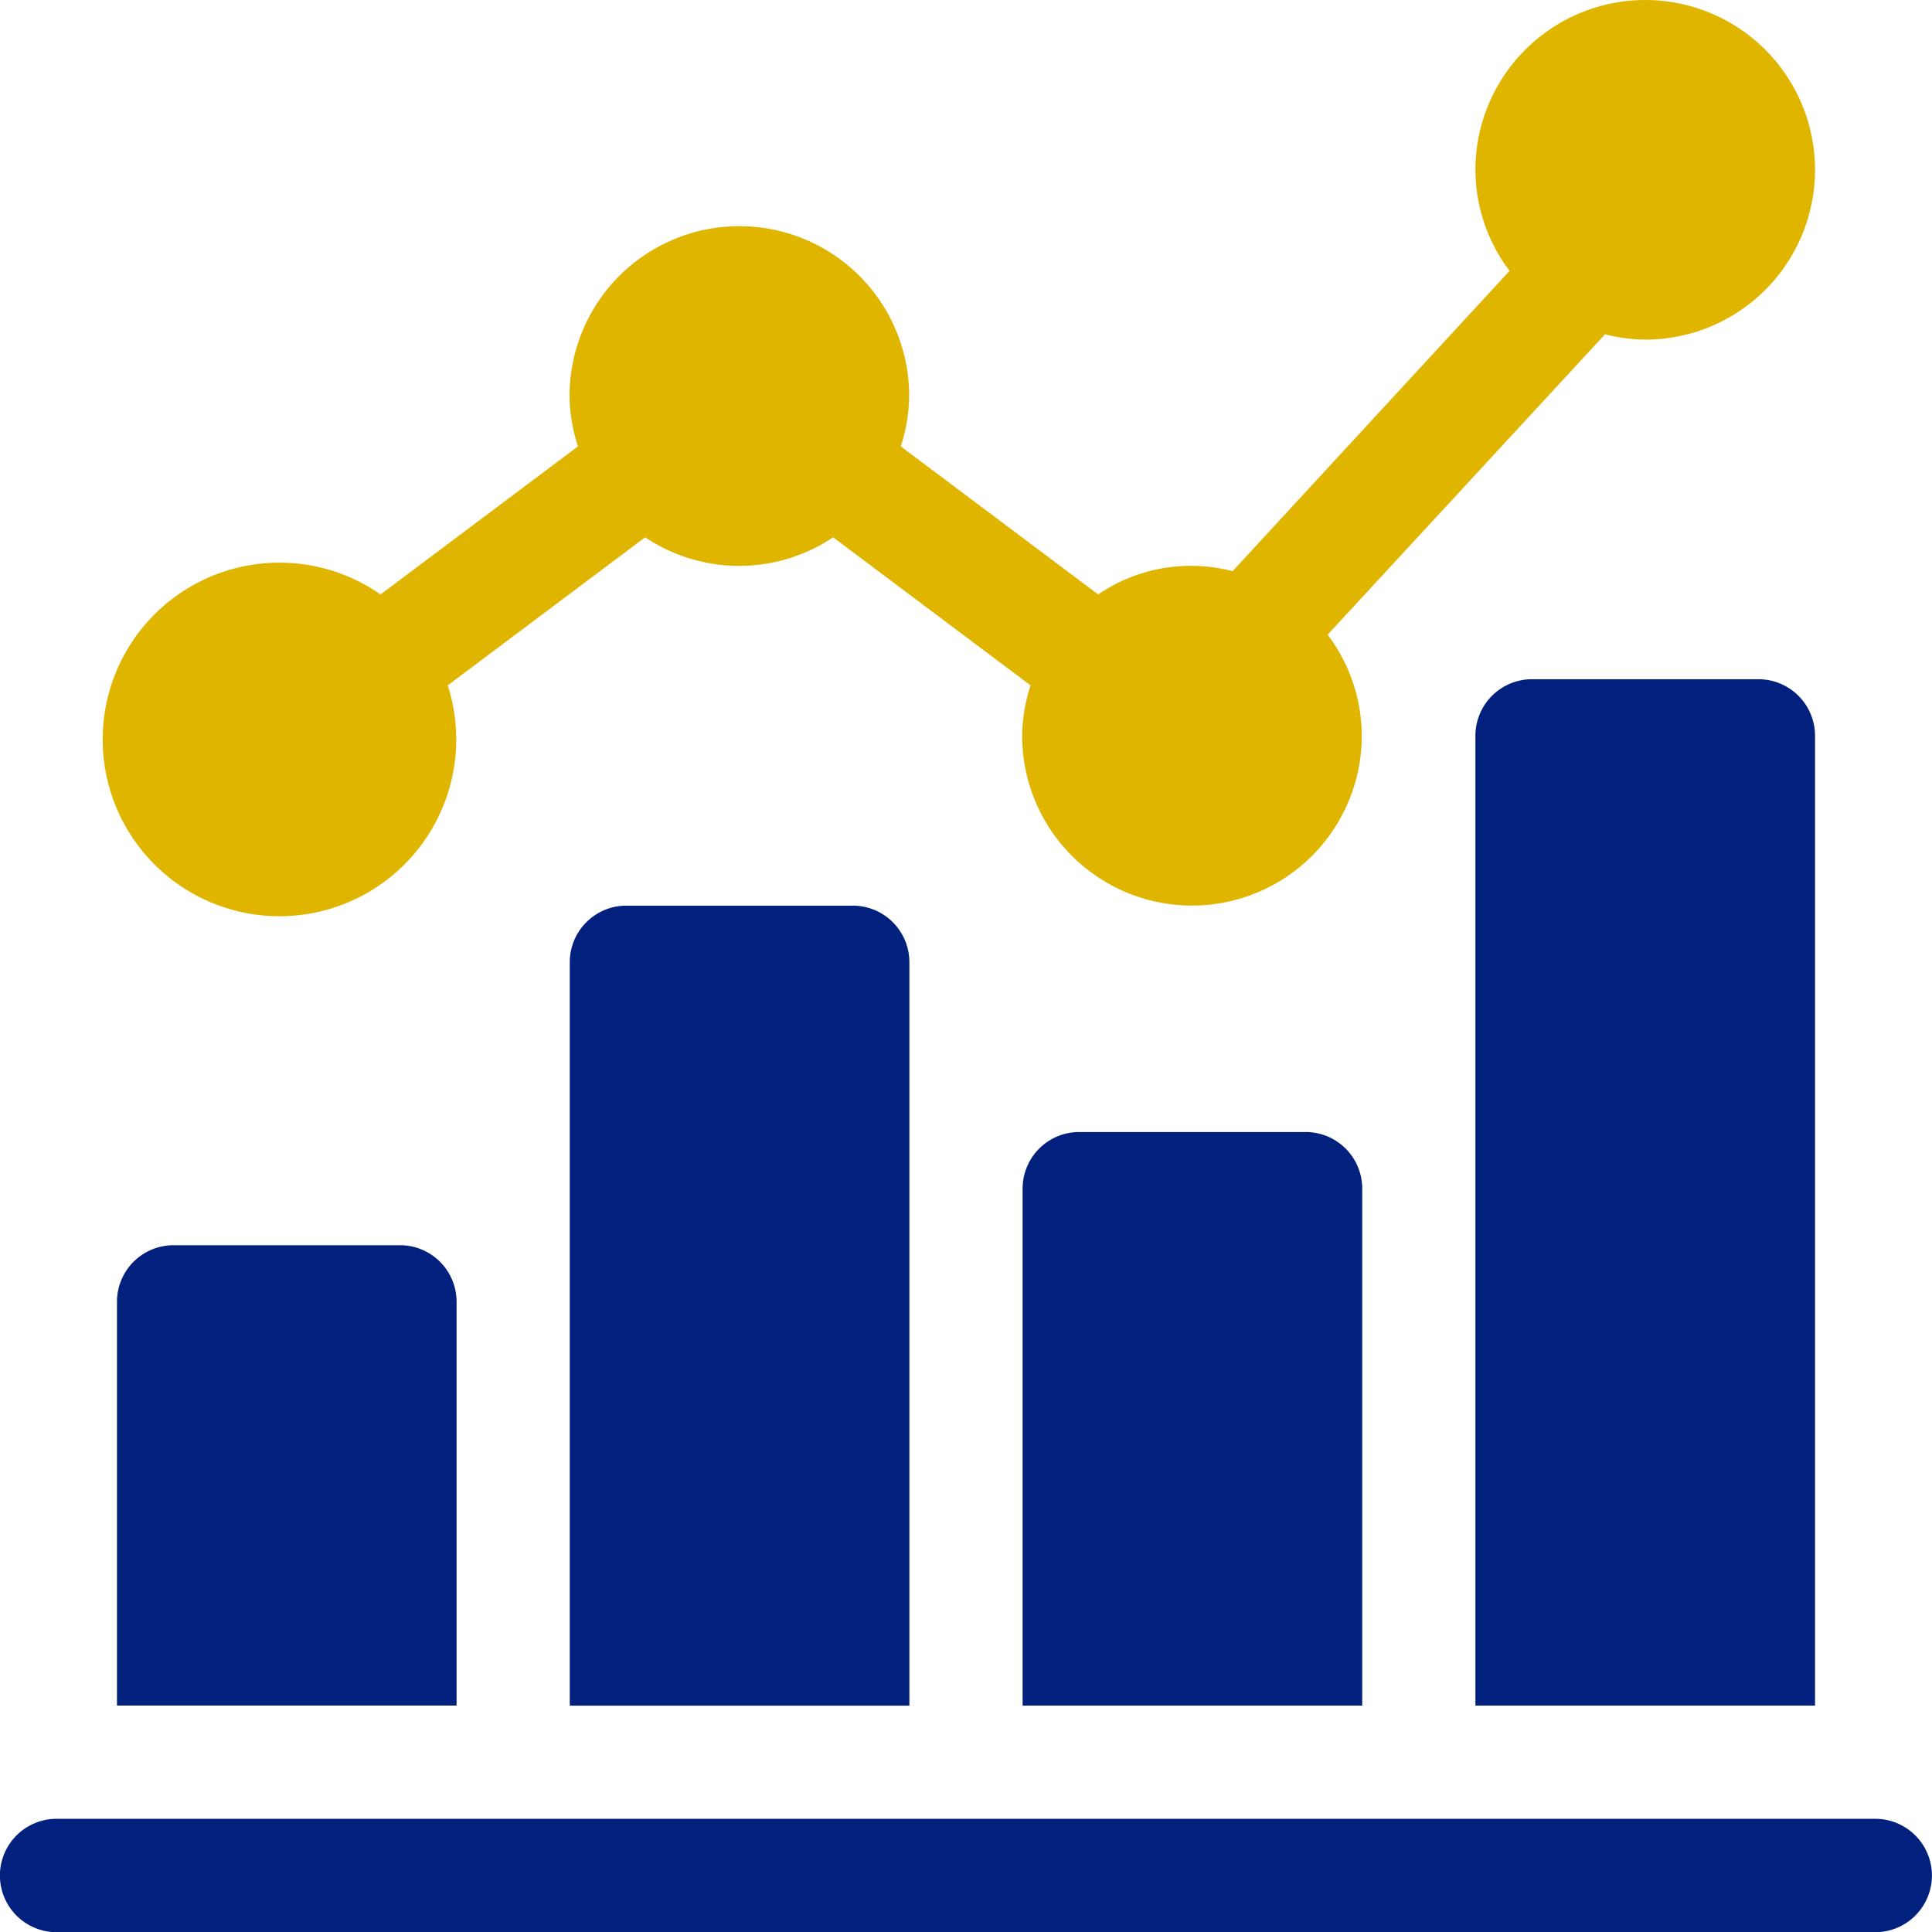 <svg height="46" viewBox="0 0 46 46" width="46" xmlns="http://www.w3.org/2000/svg"><path d="m67.387 0a4.047 4.047 0 0 0 -4.043 4.043 4 4 0 0 0 .813 2.406l-6.595 7.151a3.916 3.916 0 0 0 -3.2.553l-4.7-3.525a3.984 3.984 0 0 0 .2-1.2 4.043 4.043 0 1 0 -8.086 0 3.985 3.985 0 0 0 .2 1.2l-4.7 3.525a4.209 4.209 0 1 0 1.6 2.165l4.7-3.525a4.022 4.022 0 0 0 4.476 0l4.7 3.525a3.985 3.985 0 0 0 -.2 1.2 4.043 4.043 0 1 0 8.086 0 4 4 0 0 0 -.813-2.406l6.605-7.153a4 4 0 0 0 .957.127 4.043 4.043 0 0 0 0-8.086z" fill="#e0b500" transform="translate(-28.215)"/><g fill="#02207e"><path d="m157.738 240h-5.391a1.347 1.347 0 0 0 -1.347 1.348v17.7h8.086v-17.7a1.347 1.347 0 0 0 -1.348-1.348z" transform="translate(-137.434 -218.437)"/><path d="m277.738 300h-5.391a1.347 1.347 0 0 0 -1.347 1.348v12.309h8.086v-12.309a1.347 1.347 0 0 0 -1.348-1.348z" transform="translate(-246.652 -273.047)"/><path d="m397.738 180h-5.391a1.347 1.347 0 0 0 -1.347 1.348v23.09h8.086v-23.09a1.347 1.347 0 0 0 -1.348-1.348z" transform="translate(-355.871 -163.828)"/><path d="m37.738 330h-5.39a1.347 1.347 0 0 0 -1.348 1.348v9.613h8.086v-9.613a1.347 1.347 0 0 0 -1.348-1.348z" transform="translate(-28.215 -300.352)"/><path d="m44.652 482h-43.304a1.348 1.348 0 1 0 0 2.7h43.3a1.348 1.348 0 0 0 0-2.7z" transform="translate(0 -438.695)"/></g></svg>